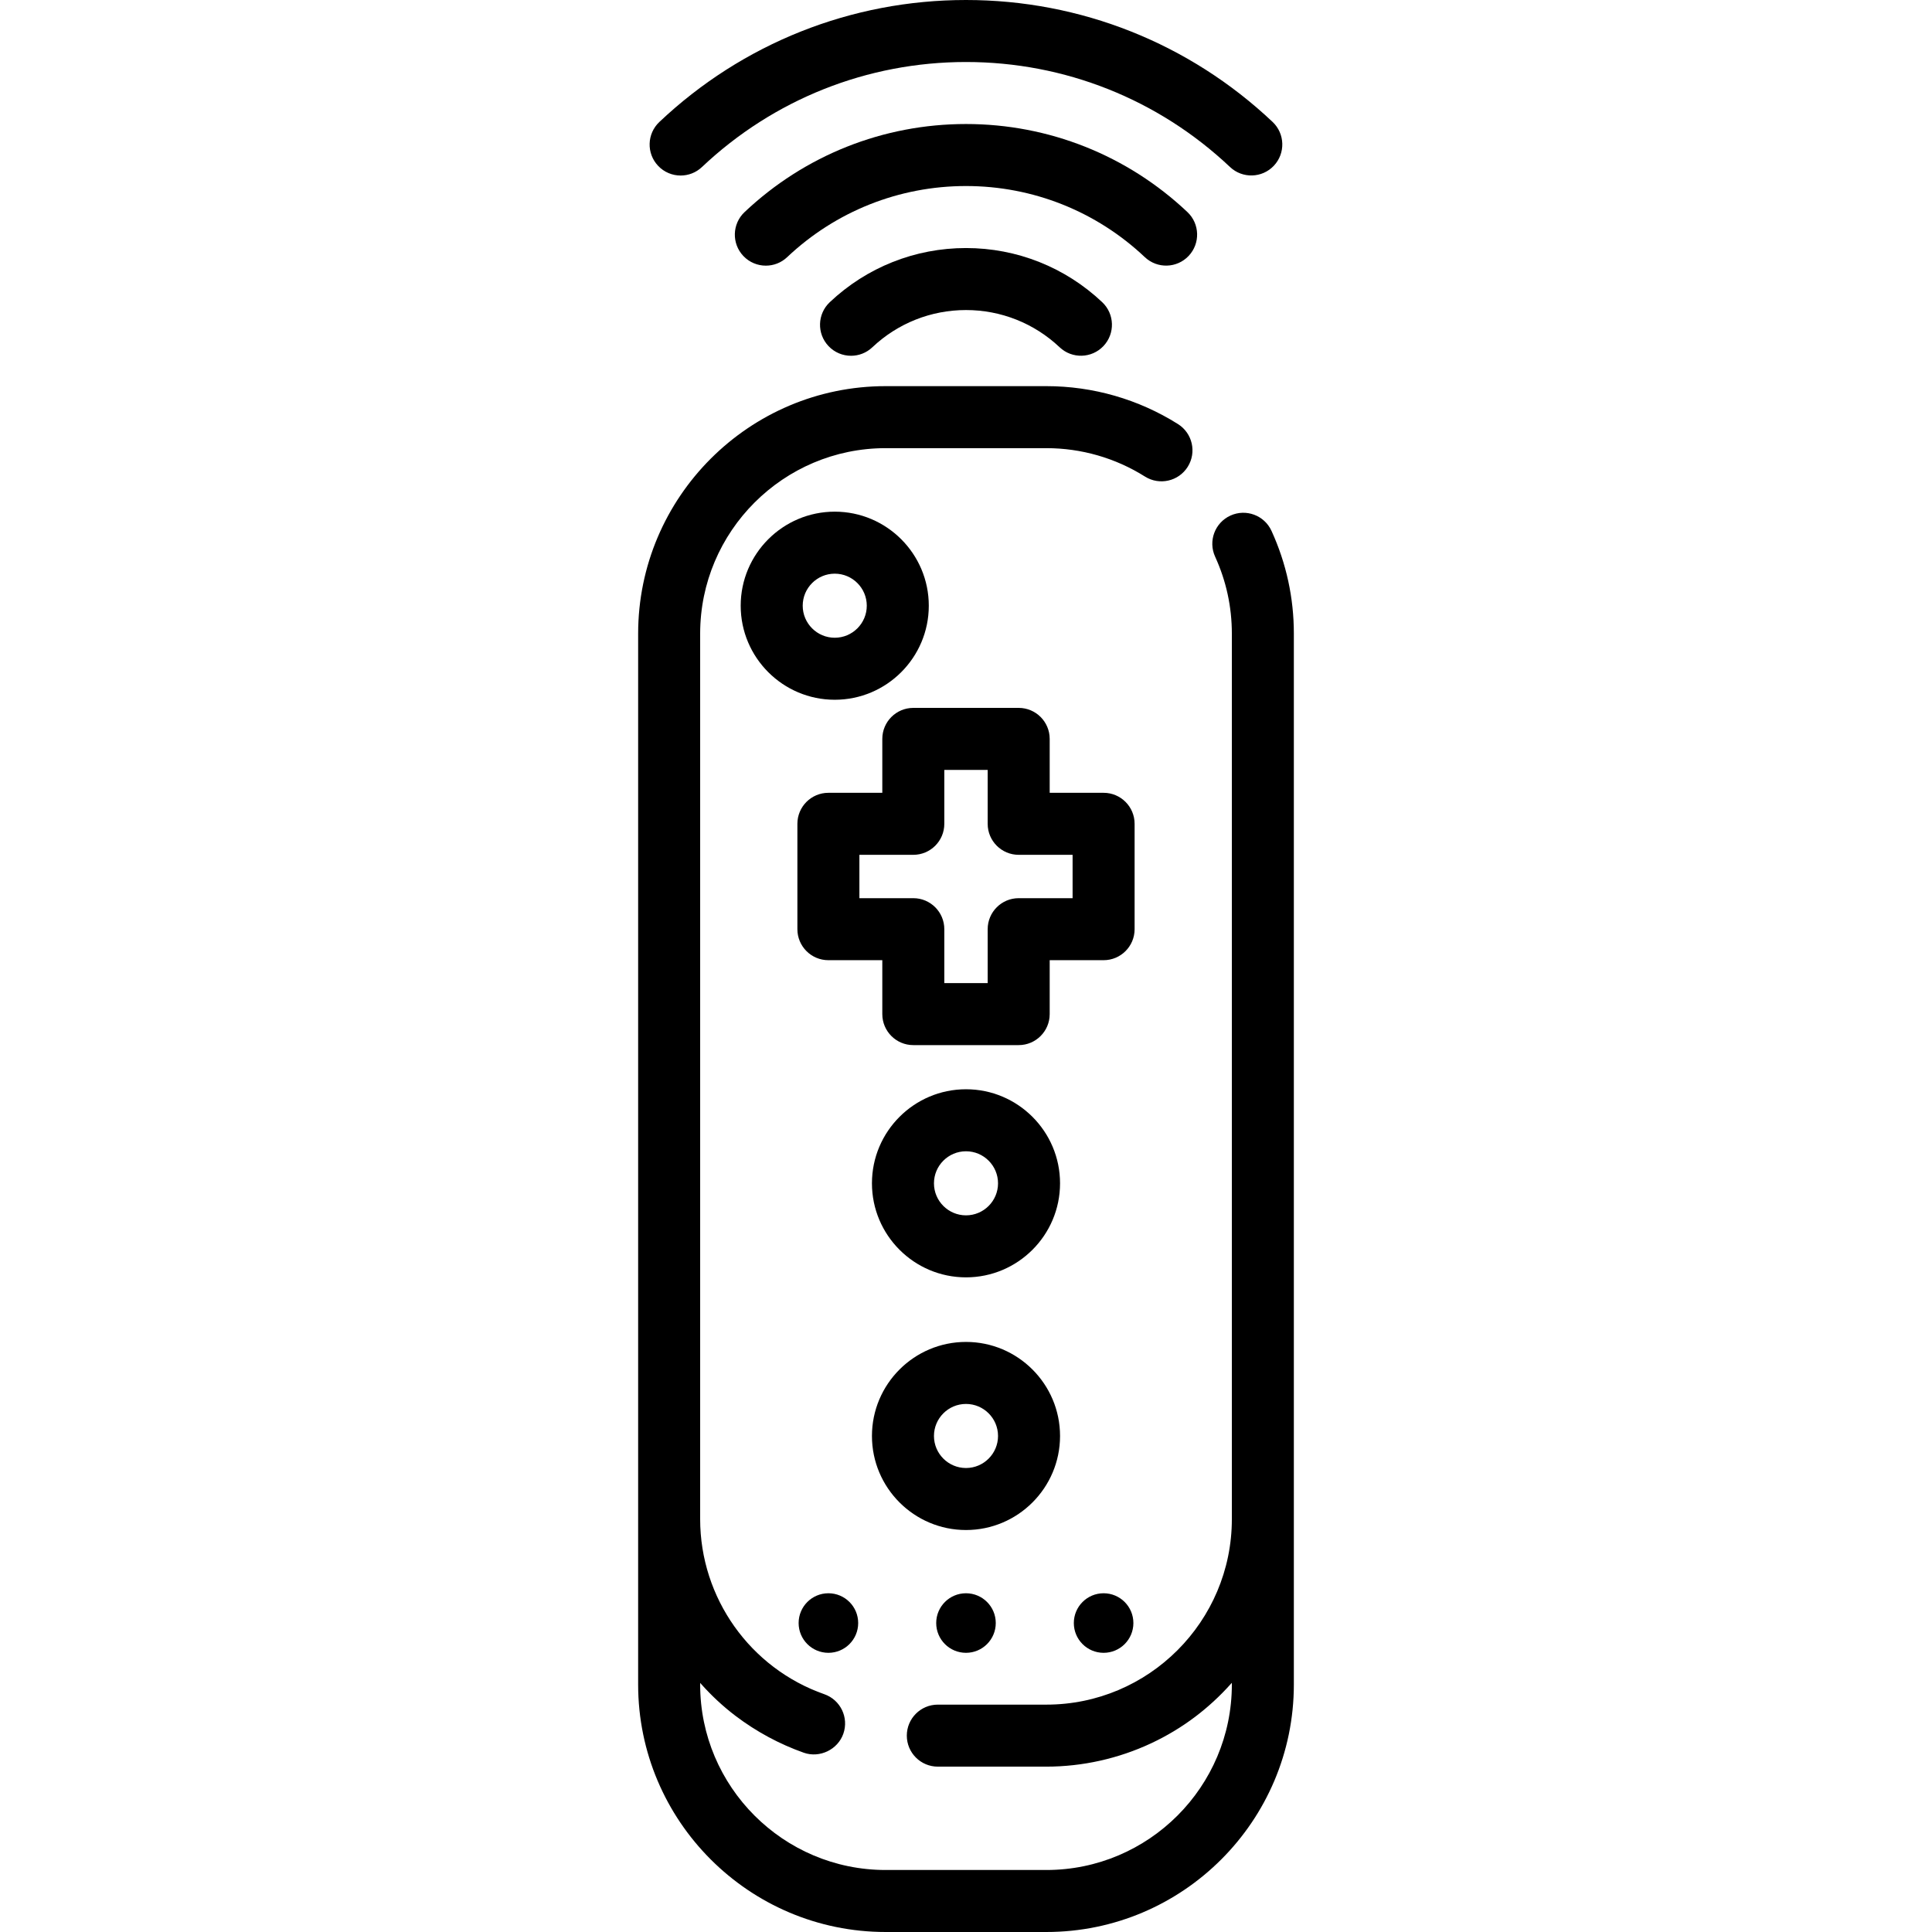<?xml version="1.0" encoding="iso-8859-1"?>
<!-- Uploaded to: SVG Repo, www.svgrepo.com, Generator: SVG Repo Mixer Tools -->
<svg fill="#000000" height="800px" width="800px" version="1.1" id="Layer_1" xmlns="http://www.w3.org/2000/svg" xmlns:xlink="http://www.w3.org/1999/xlink" 
	 viewBox="0 0 512 512" xml:space="preserve">
<g>
	<g>
		<path d="M292.465,210.102h-14.286v-14.286c0-4.539-3.678-8.217-8.217-8.217h-27.925c-4.539,0-8.217,3.678-8.217,8.217v14.286
			h-14.286c-4.539,0-8.217,3.679-8.217,8.217v27.925c0,4.538,3.678,8.217,8.217,8.217h14.286v14.287
			c0,4.538,3.678,8.217,8.217,8.217h27.925c4.539,0,8.217-3.679,8.217-8.217V254.46h14.286c4.539,0,8.217-3.679,8.217-8.217v-27.925
			C300.681,213.78,297.004,210.102,292.465,210.102z M284.248,238.028h-14.286c-4.539,0-8.217,3.679-8.217,8.217v14.287h-11.492
			v-14.287c0-4.538-3.678-8.217-8.217-8.217h-14.286v-11.492h14.286c4.539,0,8.217-3.678,8.217-8.217v-14.286h11.492v14.286
			c0,4.539,3.678,8.217,8.217,8.217h14.286V238.028z"/>
	</g>
</g>
<g>
	<g>
		<path d="M221.216,135.595c-13.742,0-24.924,11.181-24.924,24.924c0,13.743,11.181,24.924,24.924,24.924
			c13.743,0,24.924-11.181,24.924-24.924C246.14,146.776,234.958,135.595,221.216,135.595z M221.216,169.009
			c-4.681,0-8.49-3.809-8.49-8.49c0-4.681,3.809-8.49,8.49-8.49s8.49,3.809,8.49,8.49
			C229.706,165.2,225.897,169.009,221.216,169.009z"/>
	</g>
</g>
<g>
	<g>
		<path d="M255.999,288.665c-13.742,0-24.924,11.181-24.924,24.924c0,13.743,11.181,24.924,24.924,24.924
			c13.743,0,24.924-11.181,24.924-24.924C280.923,299.846,269.742,288.665,255.999,288.665z M255.999,322.079
			c-4.681,0-8.49-3.809-8.49-8.49s3.809-8.49,8.49-8.49c4.681,0,8.49,3.809,8.49,8.49S260.682,322.079,255.999,322.079z"/>
	</g>
</g>
<g>
	<g>
		<path d="M255.999,355.624c-13.742,0-24.924,11.181-24.924,24.924c0,13.743,11.181,24.924,24.924,24.924
			c13.743,0,24.924-11.181,24.924-24.924C280.923,366.805,269.742,355.624,255.999,355.624z M255.999,389.038
			c-4.681,0-8.49-3.809-8.49-8.49s3.809-8.49,8.49-8.49c4.681,0,8.49,3.809,8.49,8.49S260.682,389.038,255.999,389.038z"/>
	</g>
</g>
<g>
	<g>
		<circle cx="255.996" cy="430.122" r="7.892"/>
	</g>
</g>
<g>
	<g>
		<circle cx="219.536" cy="430.122" r="7.892"/>
	</g>
</g>
<g>
	<g>
		<circle cx="292.467" cy="430.122" r="7.892"/>
	</g>
</g>
<g>
	<g>
		<path d="M337.25,32.313C315.198,11.476,286.344,0,255.999,0c-30.352,0-59.214,11.481-81.269,32.33
			c-3.298,3.118-3.444,8.317-0.326,11.616c1.617,1.71,3.792,2.572,5.972,2.572c2.027,0,4.055-0.745,5.643-2.246
			c18.991-17.953,43.844-27.839,69.98-27.839c26.13,0,50.976,9.882,69.963,27.824c3.3,3.117,8.499,2.969,11.616-0.329
			S340.548,35.43,337.25,32.313z"/>
	</g>
</g>
<g>
	<g>
		<path d="M314.677,56.2c-15.924-15.047-36.763-23.334-58.677-23.334c-21.921,0-42.763,8.291-58.689,23.347
			c-3.298,3.118-3.444,8.317-0.326,11.616c1.617,1.71,3.792,2.572,5.972,2.572c2.027,0,4.056-0.745,5.643-2.246
			C221.461,55.996,238.295,49.3,255.999,49.3c17.7,0,34.531,6.693,47.39,18.846c3.299,3.116,8.499,2.97,11.616-0.33
			C318.122,64.518,317.976,59.317,314.677,56.2z"/>
	</g>
</g>
<g>
	<g>
		<path d="M292.102,80.088c-9.796-9.256-22.618-14.355-36.103-14.355c-13.488,0-26.313,5.101-36.111,14.364
			c-3.298,3.118-3.444,8.318-0.326,11.616c1.617,1.71,3.792,2.572,5.972,2.572c2.027,0,4.056-0.745,5.643-2.246
			c6.735-6.367,15.55-9.873,24.823-9.873c9.269,0,18.083,3.505,24.815,9.866c3.299,3.116,8.497,2.969,11.616-0.329
			C295.548,88.405,295.401,83.206,292.102,80.088z"/>
	</g>
</g>
<g>
	<g>
		<path d="M336.964,140.692c-1.885-4.127-6.76-5.944-10.888-4.059c-4.128,1.887-5.944,6.761-4.058,10.888
			c2.943,6.441,4.435,13.304,4.435,20.4v234.667c0,27.105-22.051,49.156-49.155,49.156h-28.767c-4.539,0-8.217,3.679-8.217,8.217
			c0,4.538,3.678,8.217,8.217,8.217h28.767c9.582,0,19.134-2.14,27.808-6.208c4.096-1.922,7.996-4.262,11.606-6.988
			c3.412-2.578,6.589-5.506,9.441-8.692c0.097-0.11,0.203-0.211,0.299-0.321v0.443c0,27.105-22.051,49.156-49.155,49.156h-42.594
			c-27.104,0-49.155-22.051-49.155-49.156v-0.42c0.063,0.071,0.129,0.14,0.193,0.211c2.786,3.133,5.89,6.032,9.233,8.562
			c5.485,4.149,11.565,7.432,18.049,9.728c4.208,1.481,8.999-0.828,10.471-5.038c1.5-4.282-0.755-8.97-5.038-10.47
			c-19.683-6.893-32.907-25.538-32.907-46.394V167.922c0-27.105,22.051-49.156,49.155-49.156h42.594
			c9.266,0,18.301,2.603,26.129,7.527c3.842,2.416,8.914,1.262,11.33-2.579c2.417-3.841,1.262-8.914-2.579-11.33
			c-10.451-6.575-22.513-10.052-34.88-10.052h-42.594c-36.166,0-65.588,29.423-65.588,65.589v234.667h-0.002v43.822
			c0,36.166,29.422,65.589,65.588,65.589h42.594c36.166,0,65.588-29.423,65.588-65.589v-43.822V167.922
			C342.885,158.452,340.893,149.291,336.964,140.692z"/>
	</g>
</g>
</svg>